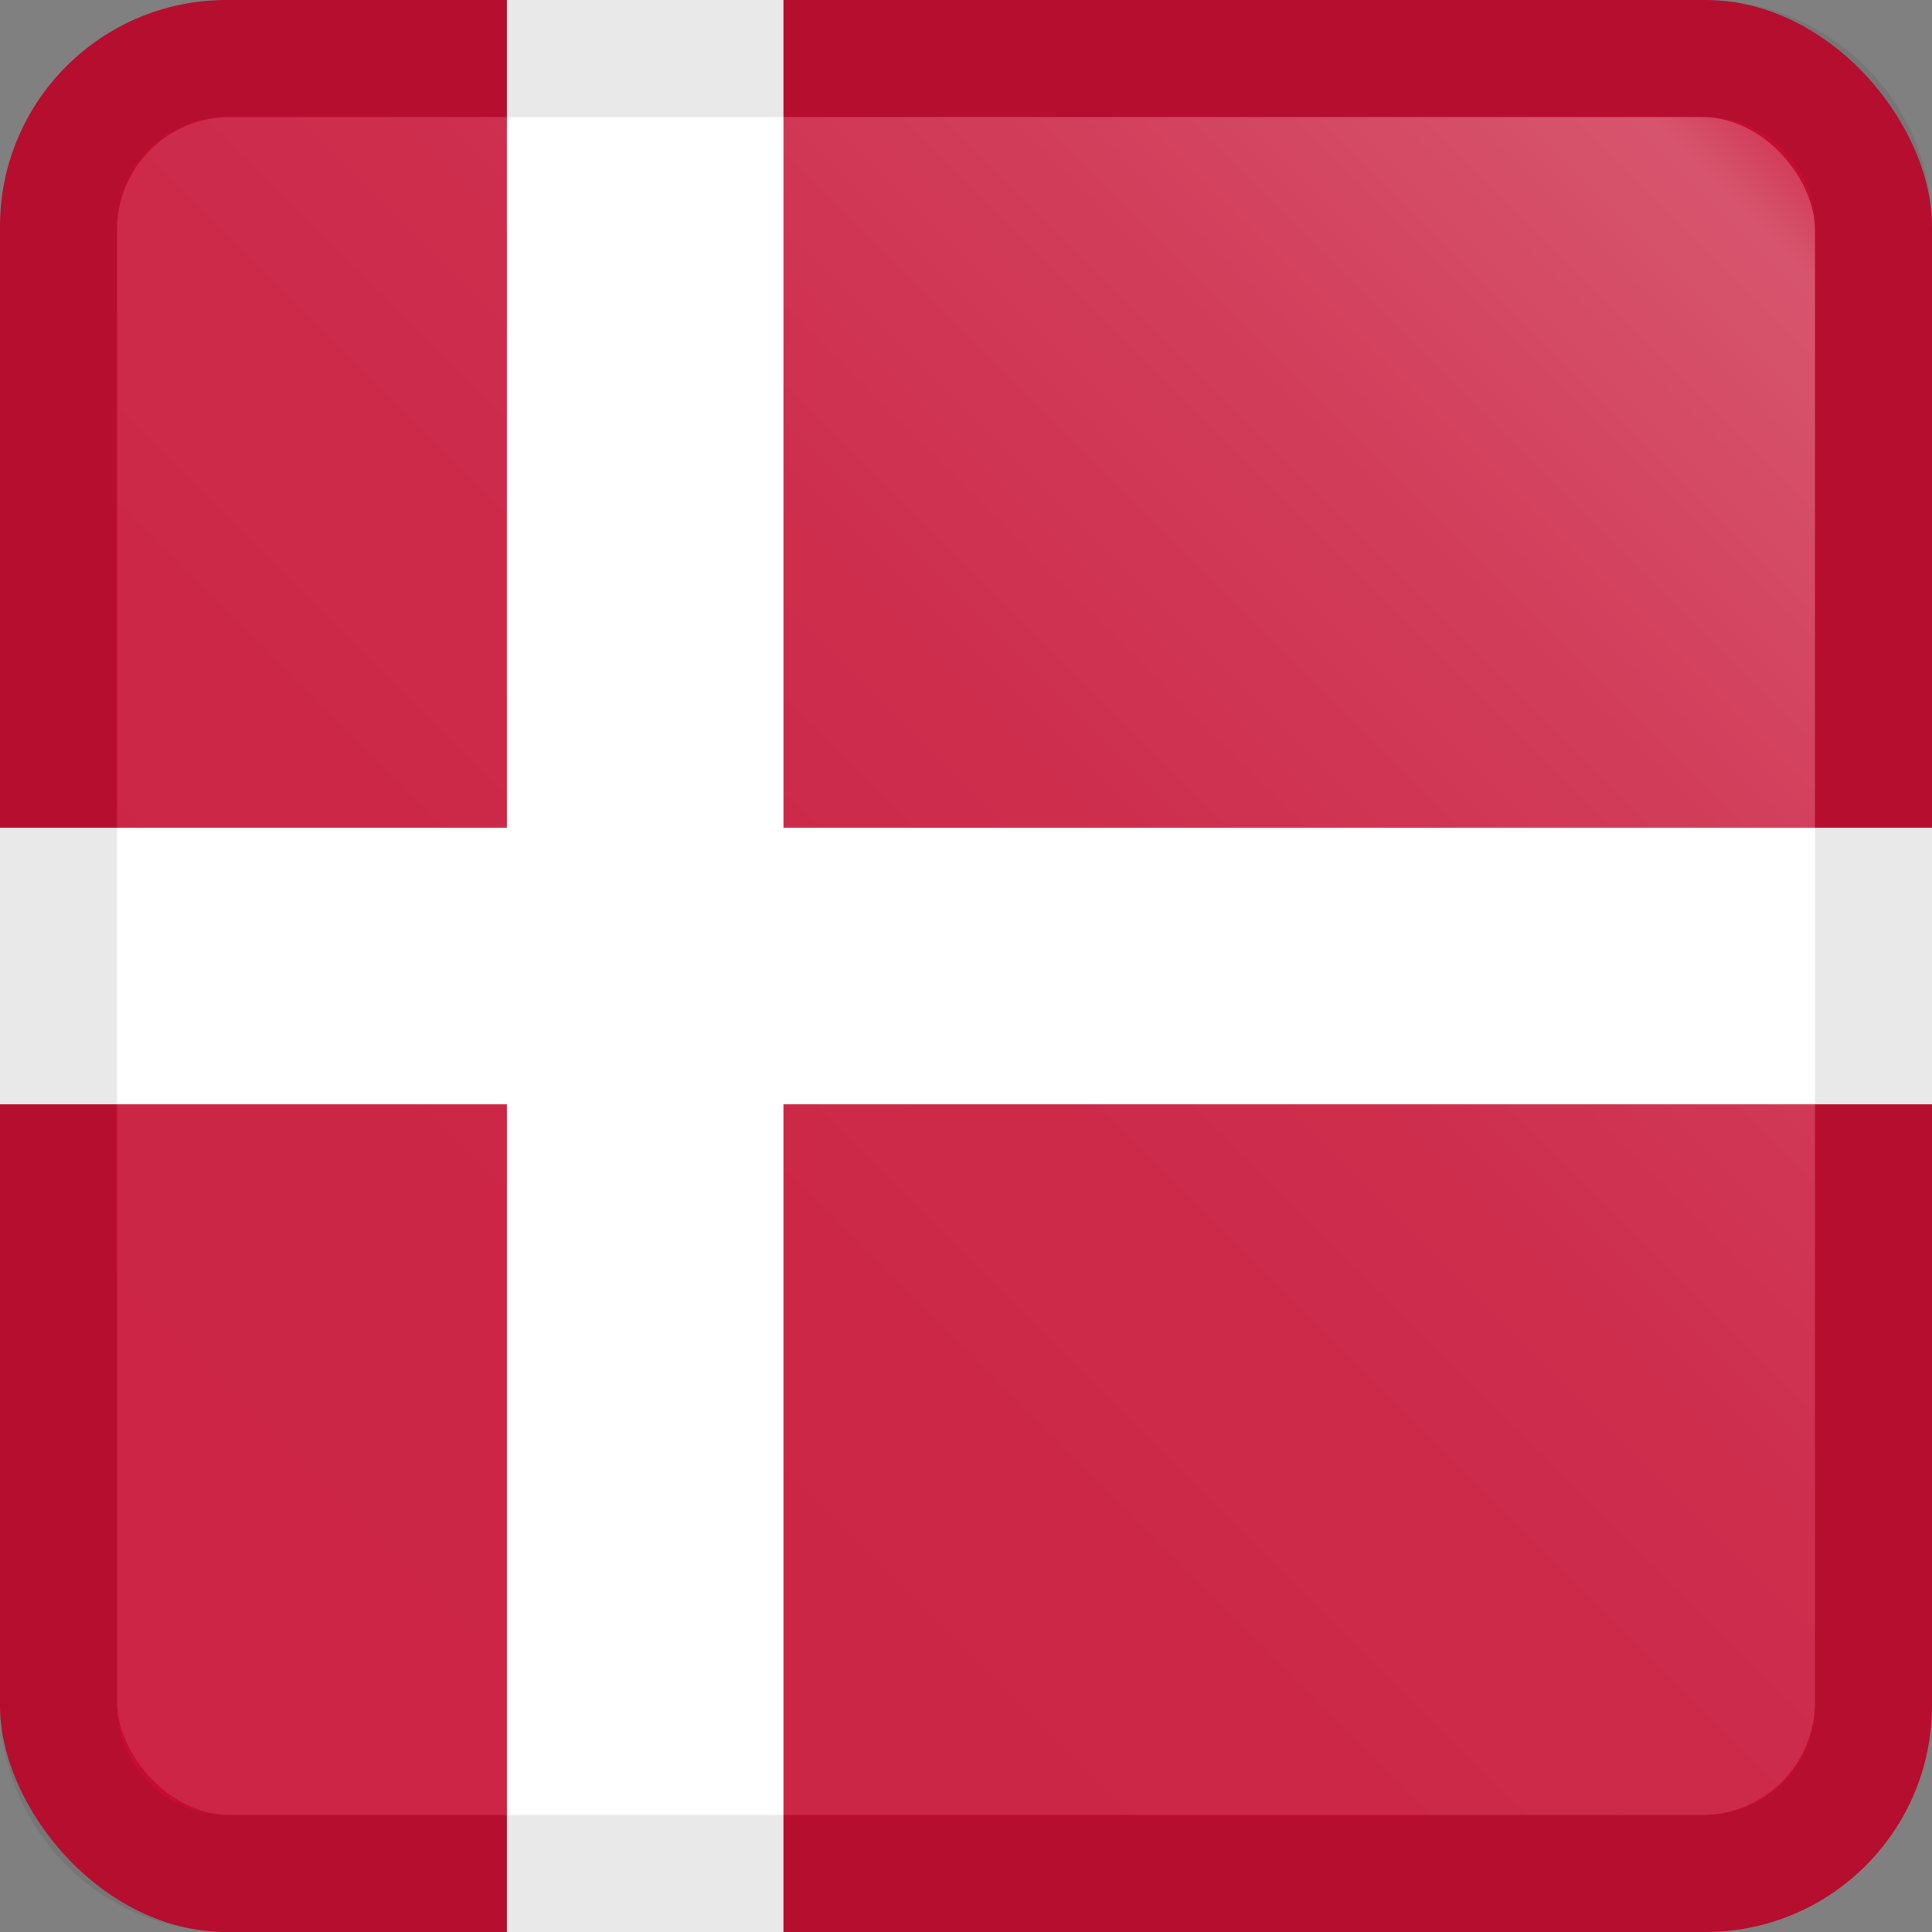 <svg xmlns="http://www.w3.org/2000/svg" xmlns:xlink="http://www.w3.org/1999/xlink" viewBox="0 0 256 256"><rect x="0" y="0" width="256" height="256" fill="#808080" stroke="none"/><defs><clipPath id="a"><rect width="256" height="256" rx="30" fill="none"/></clipPath><linearGradient id="b" x1="19.91" y1="236.09" x2="236.09" y2="19.91" gradientUnits="userSpaceOnUse"><stop offset="0" stop-color="#fff" stop-opacity="0.1"/><stop offset="0.37" stop-color="#fff" stop-opacity="0.11"/><stop offset="0.59" stop-color="#fff" stop-opacity="0.14"/><stop offset="0.77" stop-color="#fff" stop-opacity="0.2"/><stop offset="0.93" stop-color="#fff" stop-opacity="0.28"/><stop offset="0.97" stop-color="#fff" stop-opacity="0.3"/><stop offset="1" stop-color="#fff" stop-opacity="0.2"/></linearGradient></defs><title>denmark</title><g clip-path="url(#a)"><rect width="256" height="256" fill="#c60c30"/><rect x="67.16" width="36.65" height="256" fill="#fff"/><rect x="109.68" width="36.65" height="256" transform="translate(256 0) rotate(90)" fill="#fff"/></g><rect x="15.5" y="15.5" width="225" height="225" rx="15" fill="url(#b)"/><g opacity="0.1"><path d="M226,15.5A14.51,14.51,0,0,1,240.5,30V226A14.51,14.51,0,0,1,226,240.5H30A14.51,14.51,0,0,1,15.5,226V30A14.51,14.51,0,0,1,30,15.5H226M226,0H30A30.09,30.09,0,0,0,0,30V226a30.09,30.09,0,0,0,30,30H226a30.09,30.09,0,0,0,30-30V30A30.09,30.09,0,0,0,226,0Z" fill="#231f20"/></g></svg>
